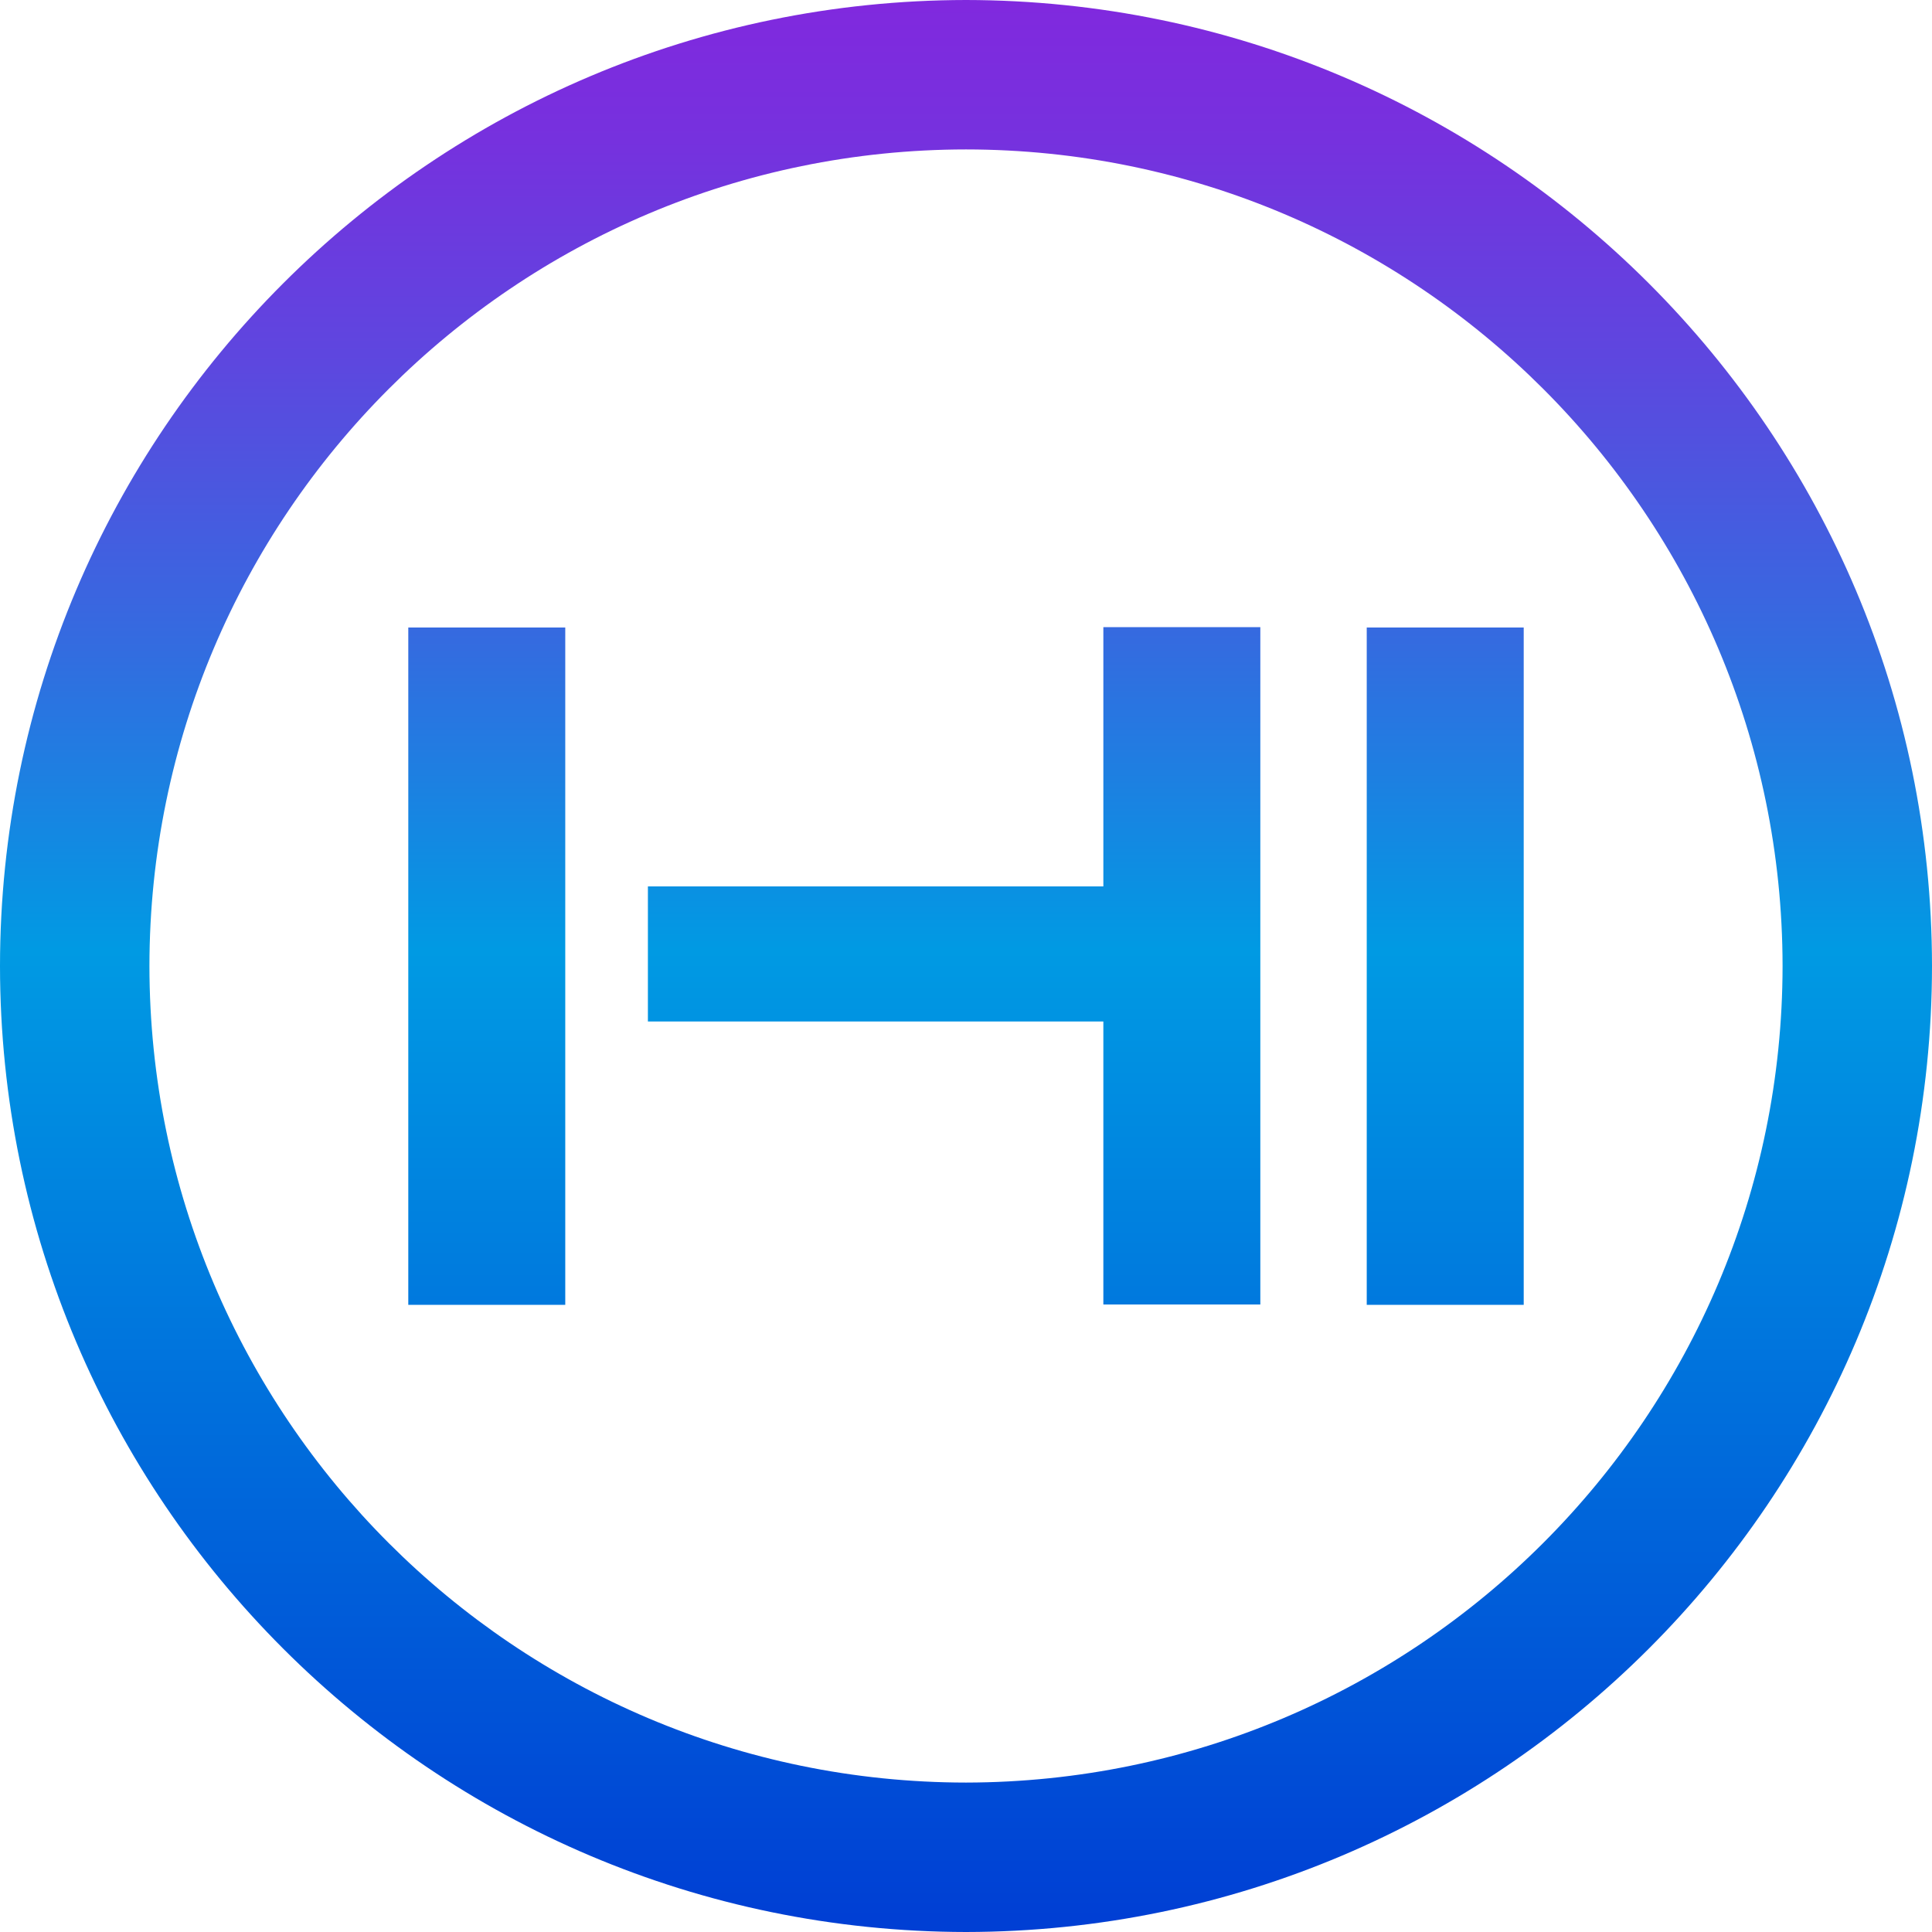<?xml version="1.0" encoding="utf-8"?>
<!-- Generator: Adobe Illustrator 25.2.0, SVG Export Plug-In . SVG Version: 6.00 Build 0)  -->
<svg version="1.1" id="Layer_1" xmlns="http://www.w3.org/2000/svg" xmlns:xlink="http://www.w3.org/1999/xlink" x="0px" y="0px"
	 viewBox="0 0 512 512" style="enable-background:new 0 0 512 512;" xml:space="preserve">
<style type="text/css">
	.st0{fill:url(#Union_34_1_);}
</style>
<linearGradient id="Union_34_1_" gradientUnits="userSpaceOnUse" x1="-39.288" y1="675.536" x2="-39.288" y2="669.717" gradientTransform="matrix(207.574 0 0 -87.978 8411.16 59432.355)">
	<stop  offset="0" style="stop-color:#8029DE"/>
	<stop  offset="7.000000e-02" style="stop-color:#7631DE"/>
	<stop  offset="0.186" style="stop-color:#5D47DF"/>
	<stop  offset="0.334" style="stop-color:#336CE0"/>
	<stop  offset="0.491" style="stop-color:#009AE3"/>
	<stop  offset="0.994" style="stop-color:#003FD4"/>
</linearGradient>
<path id="Union_34" class="st0" d="M0,256C0.1,114.7,114.7,0.2,256,0c141.3,0.2,255.9,114.7,256,256c-0.1,141.3-114.7,255.8-256,256
	C114.7,511.8,0.1,397.3,0,256z M39.6,256c0.1,119.4,96.9,216.3,216.4,216.4c119.5-0.2,216.3-97,216.4-216.4
	C472.3,136.6,375.5,39.7,256,39.6C136.5,39.7,39.7,136.6,39.6,256z M292.4,345.7v-75H171.7v-35.8h120.7v-68.7H334v179.5L292.4,345.7
	z M108.2,345.7V166.3h41.6v179.5H108.2z M362.2,345.7V166.3h41.6v179.5H362.2z"/>
</svg>
